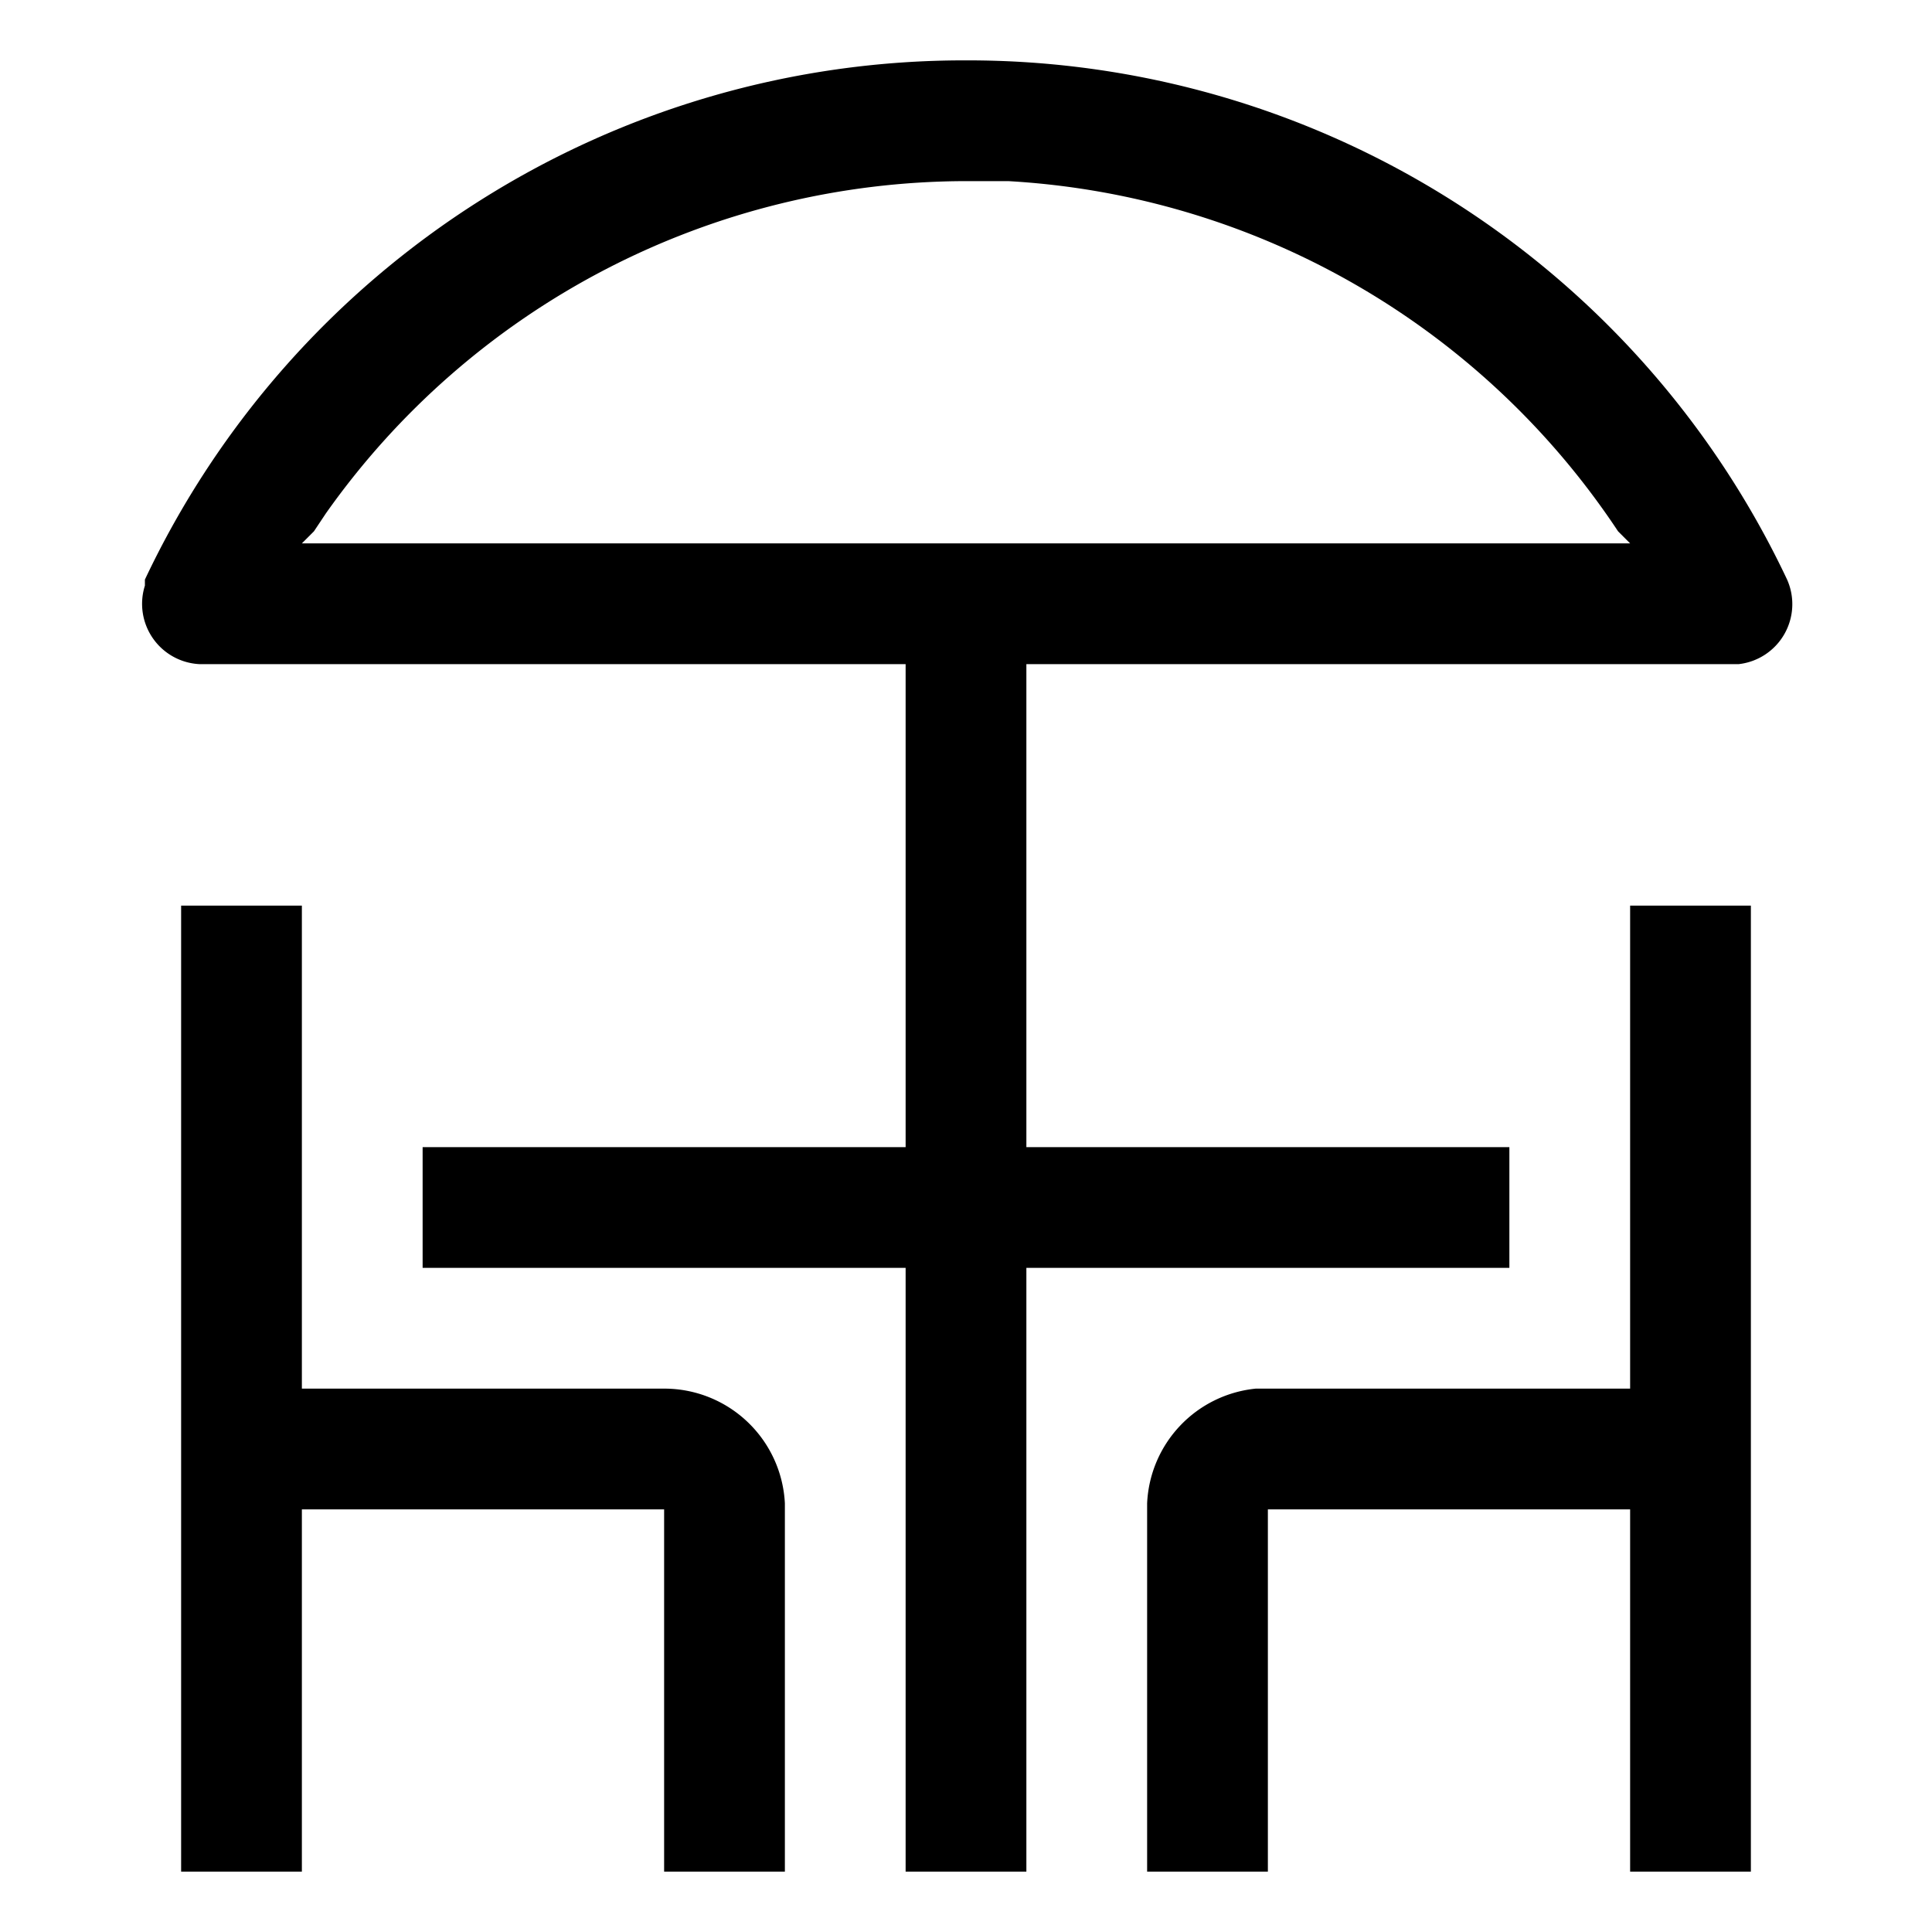 <svg xmlns="http://www.w3.org/2000/svg" fill="currentcolor" aria-hidden="true" display="block" style="height:24px;width:24px" viewBox="0 0 32 32"><path d="M29 15v16h-2v-6h-6v6h-2v-6.1a2 2 0 0 1 1.8-1.9H27v-8zM5 15v8h6a2 2 0 0 1 2 1.9V31h-2v-6H5v6H3V15zM16 1a15 15 0 0 1 13.6 8.6 1 1 0 0 1-.8 1.4H17v8h8v2h-8v10h-2V21H7v-2h8v-8H3.3a1 1 0 0 1-.9-1.3v-.1A15 15 0 0 1 16 1zm0 2A13 13 0 0 0 5.4 8.5l-.2.3L5 9h22l-.2-.2A13 13 0 0 0 16.7 3h-.4z"/></svg>